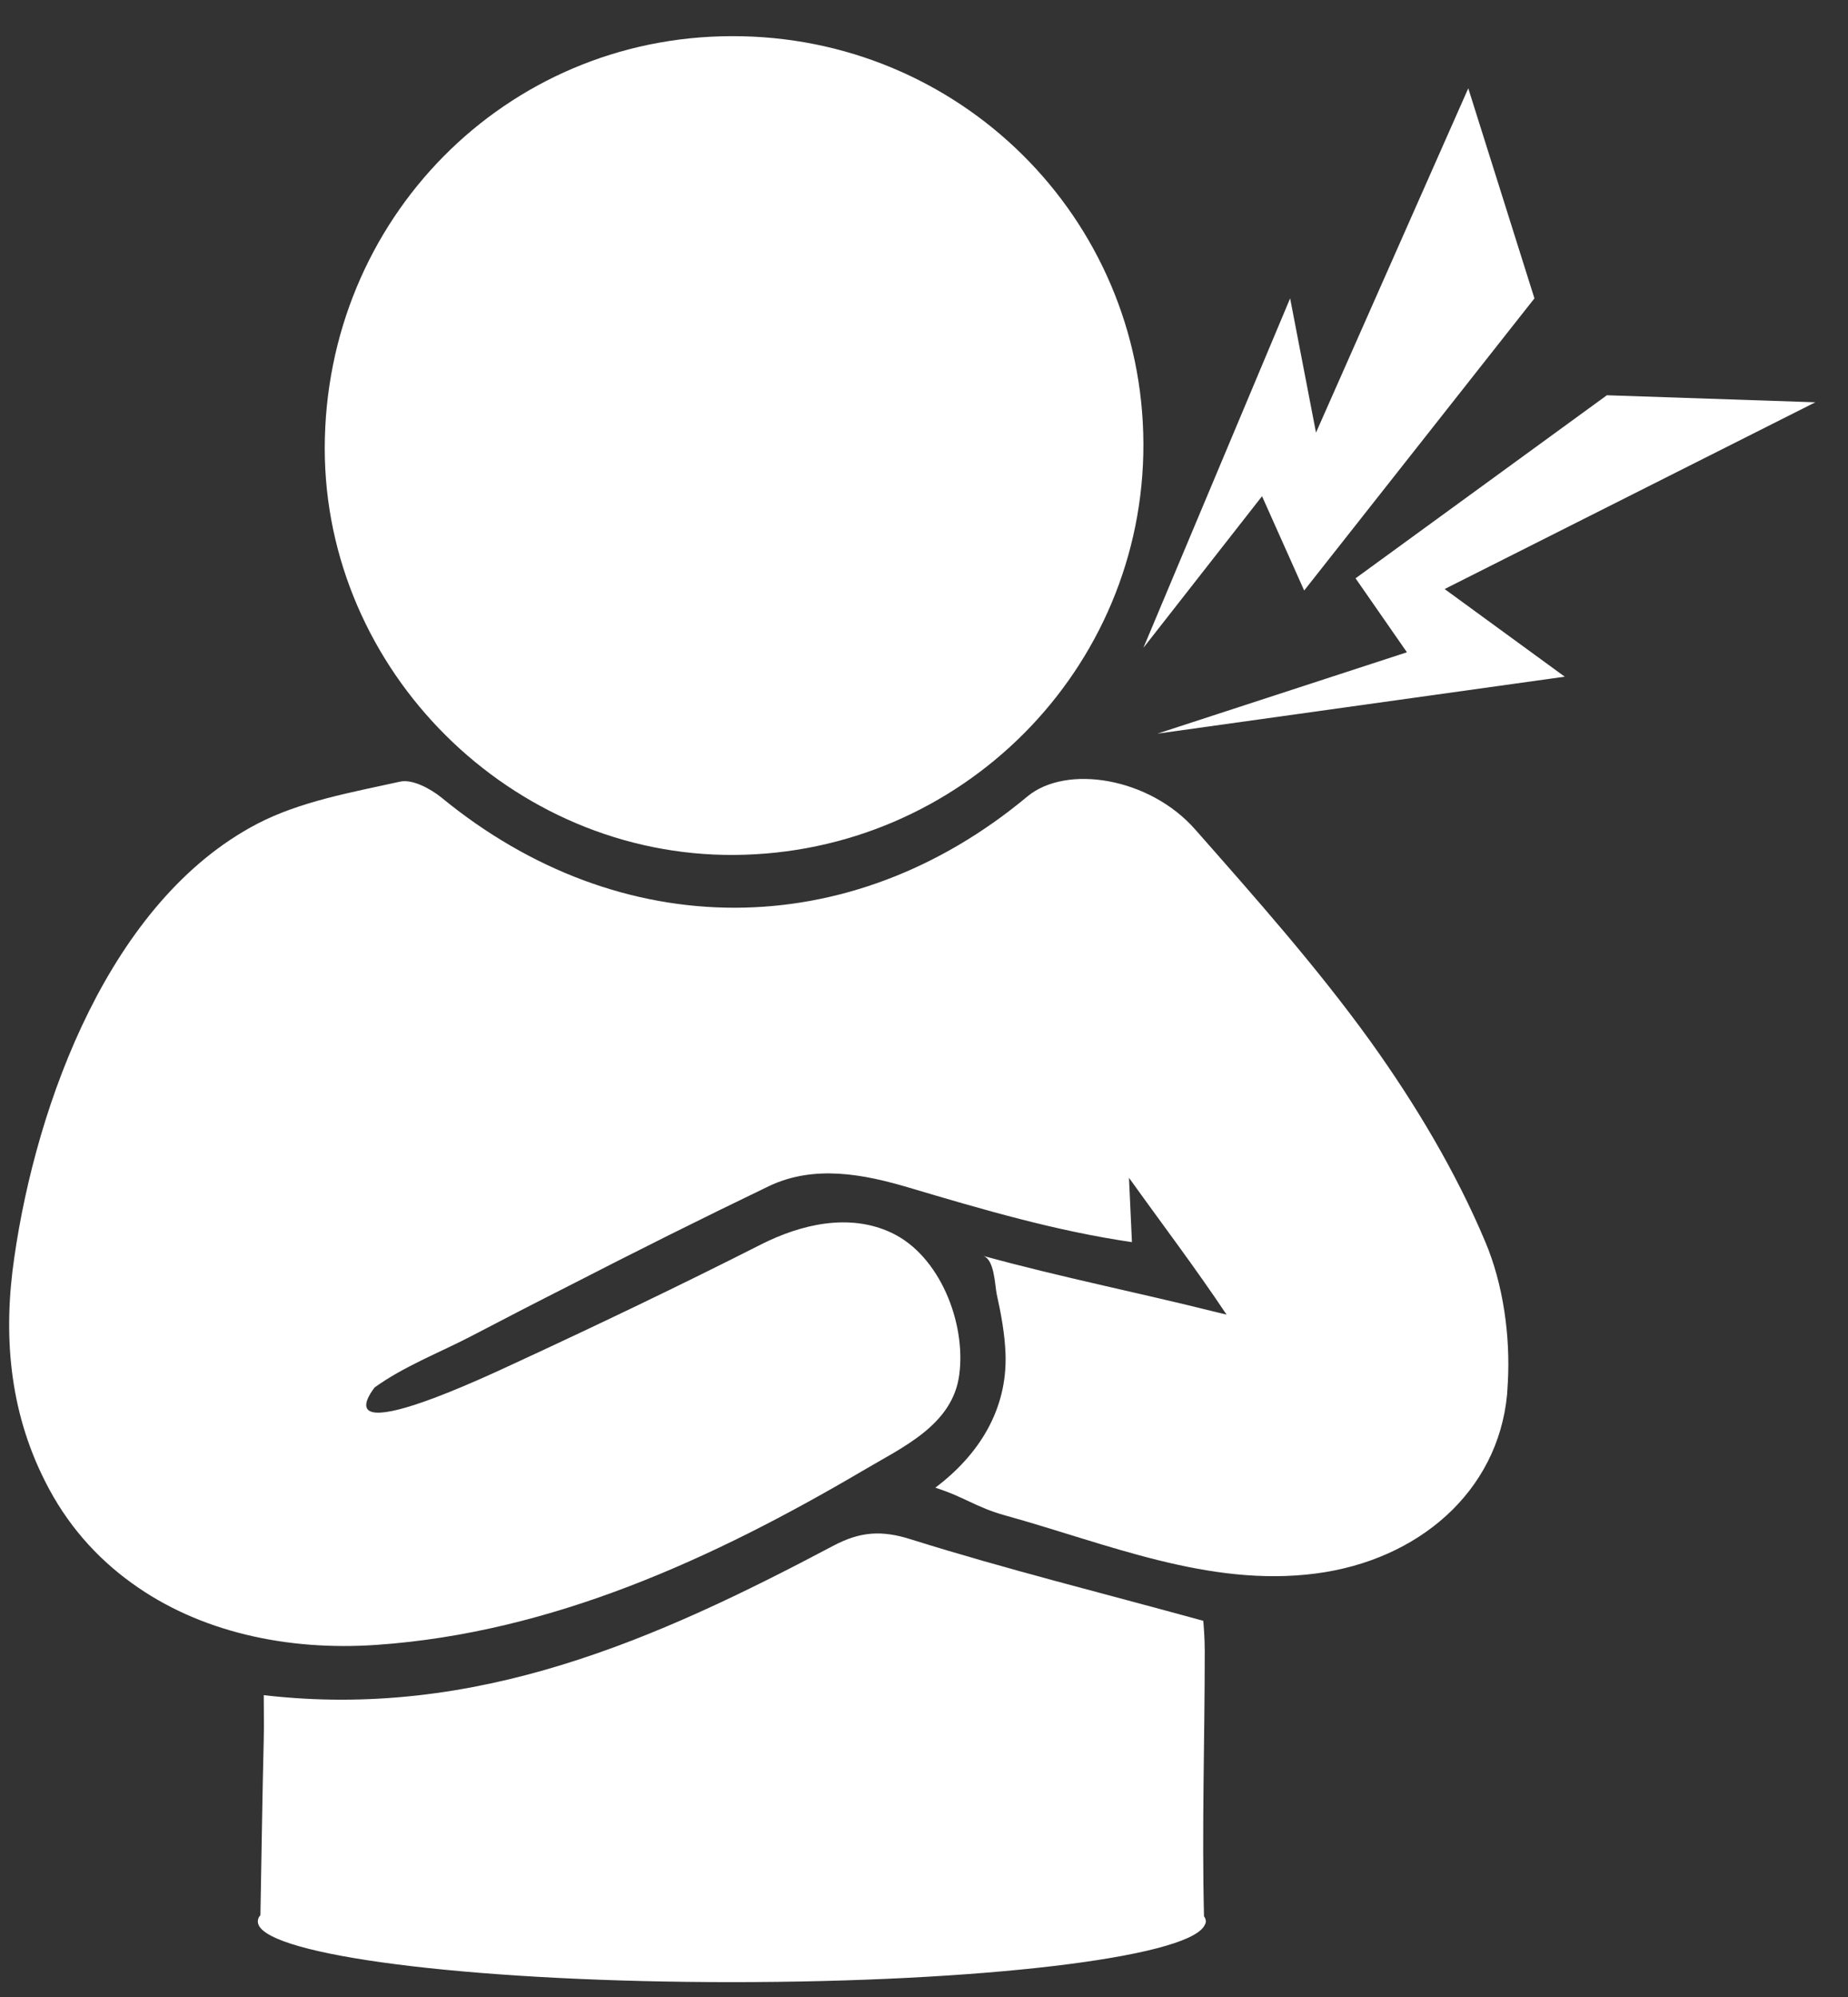 <?xml version="1.0" encoding="UTF-8"?>
<svg width="50px" height="54px" viewBox="0 0 50 54" version="1.1" xmlns="http://www.w3.org/2000/svg" xmlns:xlink="http://www.w3.org/1999/xlink">
    <rect x="0" y="0" width="50" height="54" fill="#333333" stroke="none"/>
    <title>pain</title>
    <g id="Page-1" stroke="none" stroke-width="1" fill="none" fill-rule="evenodd">
        <g id="icons---therapeutic-area" transform="translate(-269, -529)" fill="#FFFFFF">
            <g id="pain" transform="translate(269.248, 529.978)">
                <path d="M39.938,32.6 C39.138,30.7 38.048,28.88 36.838,27.19 C35.388,25.18 33.728,23.31 32.088,21.45 C30.858,20.05 28.608,19.68 27.548,20.56 C22.748,24.56 16.548,24.57 11.698,20.59 C11.388,20.34 10.898,20.08 10.568,20.16 C9.258,20.45 7.878,20.69 6.708,21.3 C2.728,23.38 0.738,28.84 0.138,33.03 C-0.162,35.07 -0.012,37.13 0.968,39.07 C1.548,40.23 2.358,41.14 3.318,41.83 C5.138,43.15 7.518,43.67 9.948,43.5 C14.688,43.17 19.048,41.17 23.098,38.79 C24.158,38.16 25.538,37.56 25.708,36.18 C25.888,34.79 25.178,32.96 23.858,32.35 C22.718,31.82 21.418,32.13 20.348,32.67 C18.138,33.79 15.898,34.86 13.648,35.9 C10.908,37.18 9.968,37.34 9.728,37.16 C9.558,37.03 9.748,36.72 9.888,36.54 C10.658,35.98 11.638,35.6 12.488,35.16 C13.368,34.7 14.258,34.24 15.148,33.79 C16.938,32.87 18.738,31.97 20.548,31.1 C21.778,30.51 23.118,30.77 24.358,31.14 C26.348,31.73 28.318,32.31 30.378,32.61 C30.348,32.03 30.328,31.45 30.298,30.87 C31.178,32.1 32.098,33.31 32.938,34.57 C32.828,34.54 32.718,34.52 32.608,34.49 C30.528,33.97 28.418,33.55 26.348,32.98 C26.658,33.07 26.668,33.76 26.718,34.01 C26.838,34.55 26.938,35.09 26.958,35.64 C27.008,37.15 26.228,38.37 25.058,39.25 C25.868,39.51 26.158,39.78 26.948,40 C29.698,40.76 32.458,41.95 35.358,41.57 C38.118,41.21 40.278,39.37 40.528,36.73 C40.538,36.63 40.538,36.52 40.548,36.41 C40.618,35.16 40.428,33.76 39.938,32.6 L39.938,32.6 Z" id="Path"></path>
                <path d="M19.618,22.14 C25.748,22.1 30.708,17.12 30.688,11.02 C30.668,4.9 25.698,-0.02 19.548,0 C13.428,0.01 8.548,4.95 8.538,11.14 C8.538,17.16 13.588,22.18 19.618,22.14 L19.618,22.14 Z" id="Path"></path>
                <path d="M32.348,43.67 C32.348,43.32 32.318,42.96 32.308,42.85 C29.548,42.09 26.958,41.45 24.408,40.65 C23.598,40.39 23.018,40.44 22.298,40.82 C17.518,43.35 12.638,45.53 6.888,44.86 C6.888,45.27 6.898,45.67 6.888,46.05 C6.848,47.64 6.828,49.22 6.798,50.81 C6.748,50.86 6.728,50.92 6.728,50.98 C6.728,51.03 6.748,51.09 6.788,51.14 C7.418,51.97 12.898,52.62 19.548,52.62 C26.278,52.62 31.798,51.96 32.328,51.11 C32.358,51.06 32.378,51.02 32.378,50.98 C32.378,50.93 32.358,50.88 32.328,50.84 C32.268,48.44 32.348,46.05 32.348,43.67 L32.348,43.67 Z" id="Path"></path>
                <polygon id="Path" points="30.688 16.54 34.658 7.09 35.358 10.72 39.478 1.41 41.268 7.09 35.038 14.99 33.898 12.44"></polygon>
                <polygon id="Path" points="31.068 18.86 42.088 17.32 38.838 14.95 48.868 9.9 43.228 9.71 36.428 14.66 37.818 16.66"></polygon>
            </g>
        </g>
    </g>
</svg>